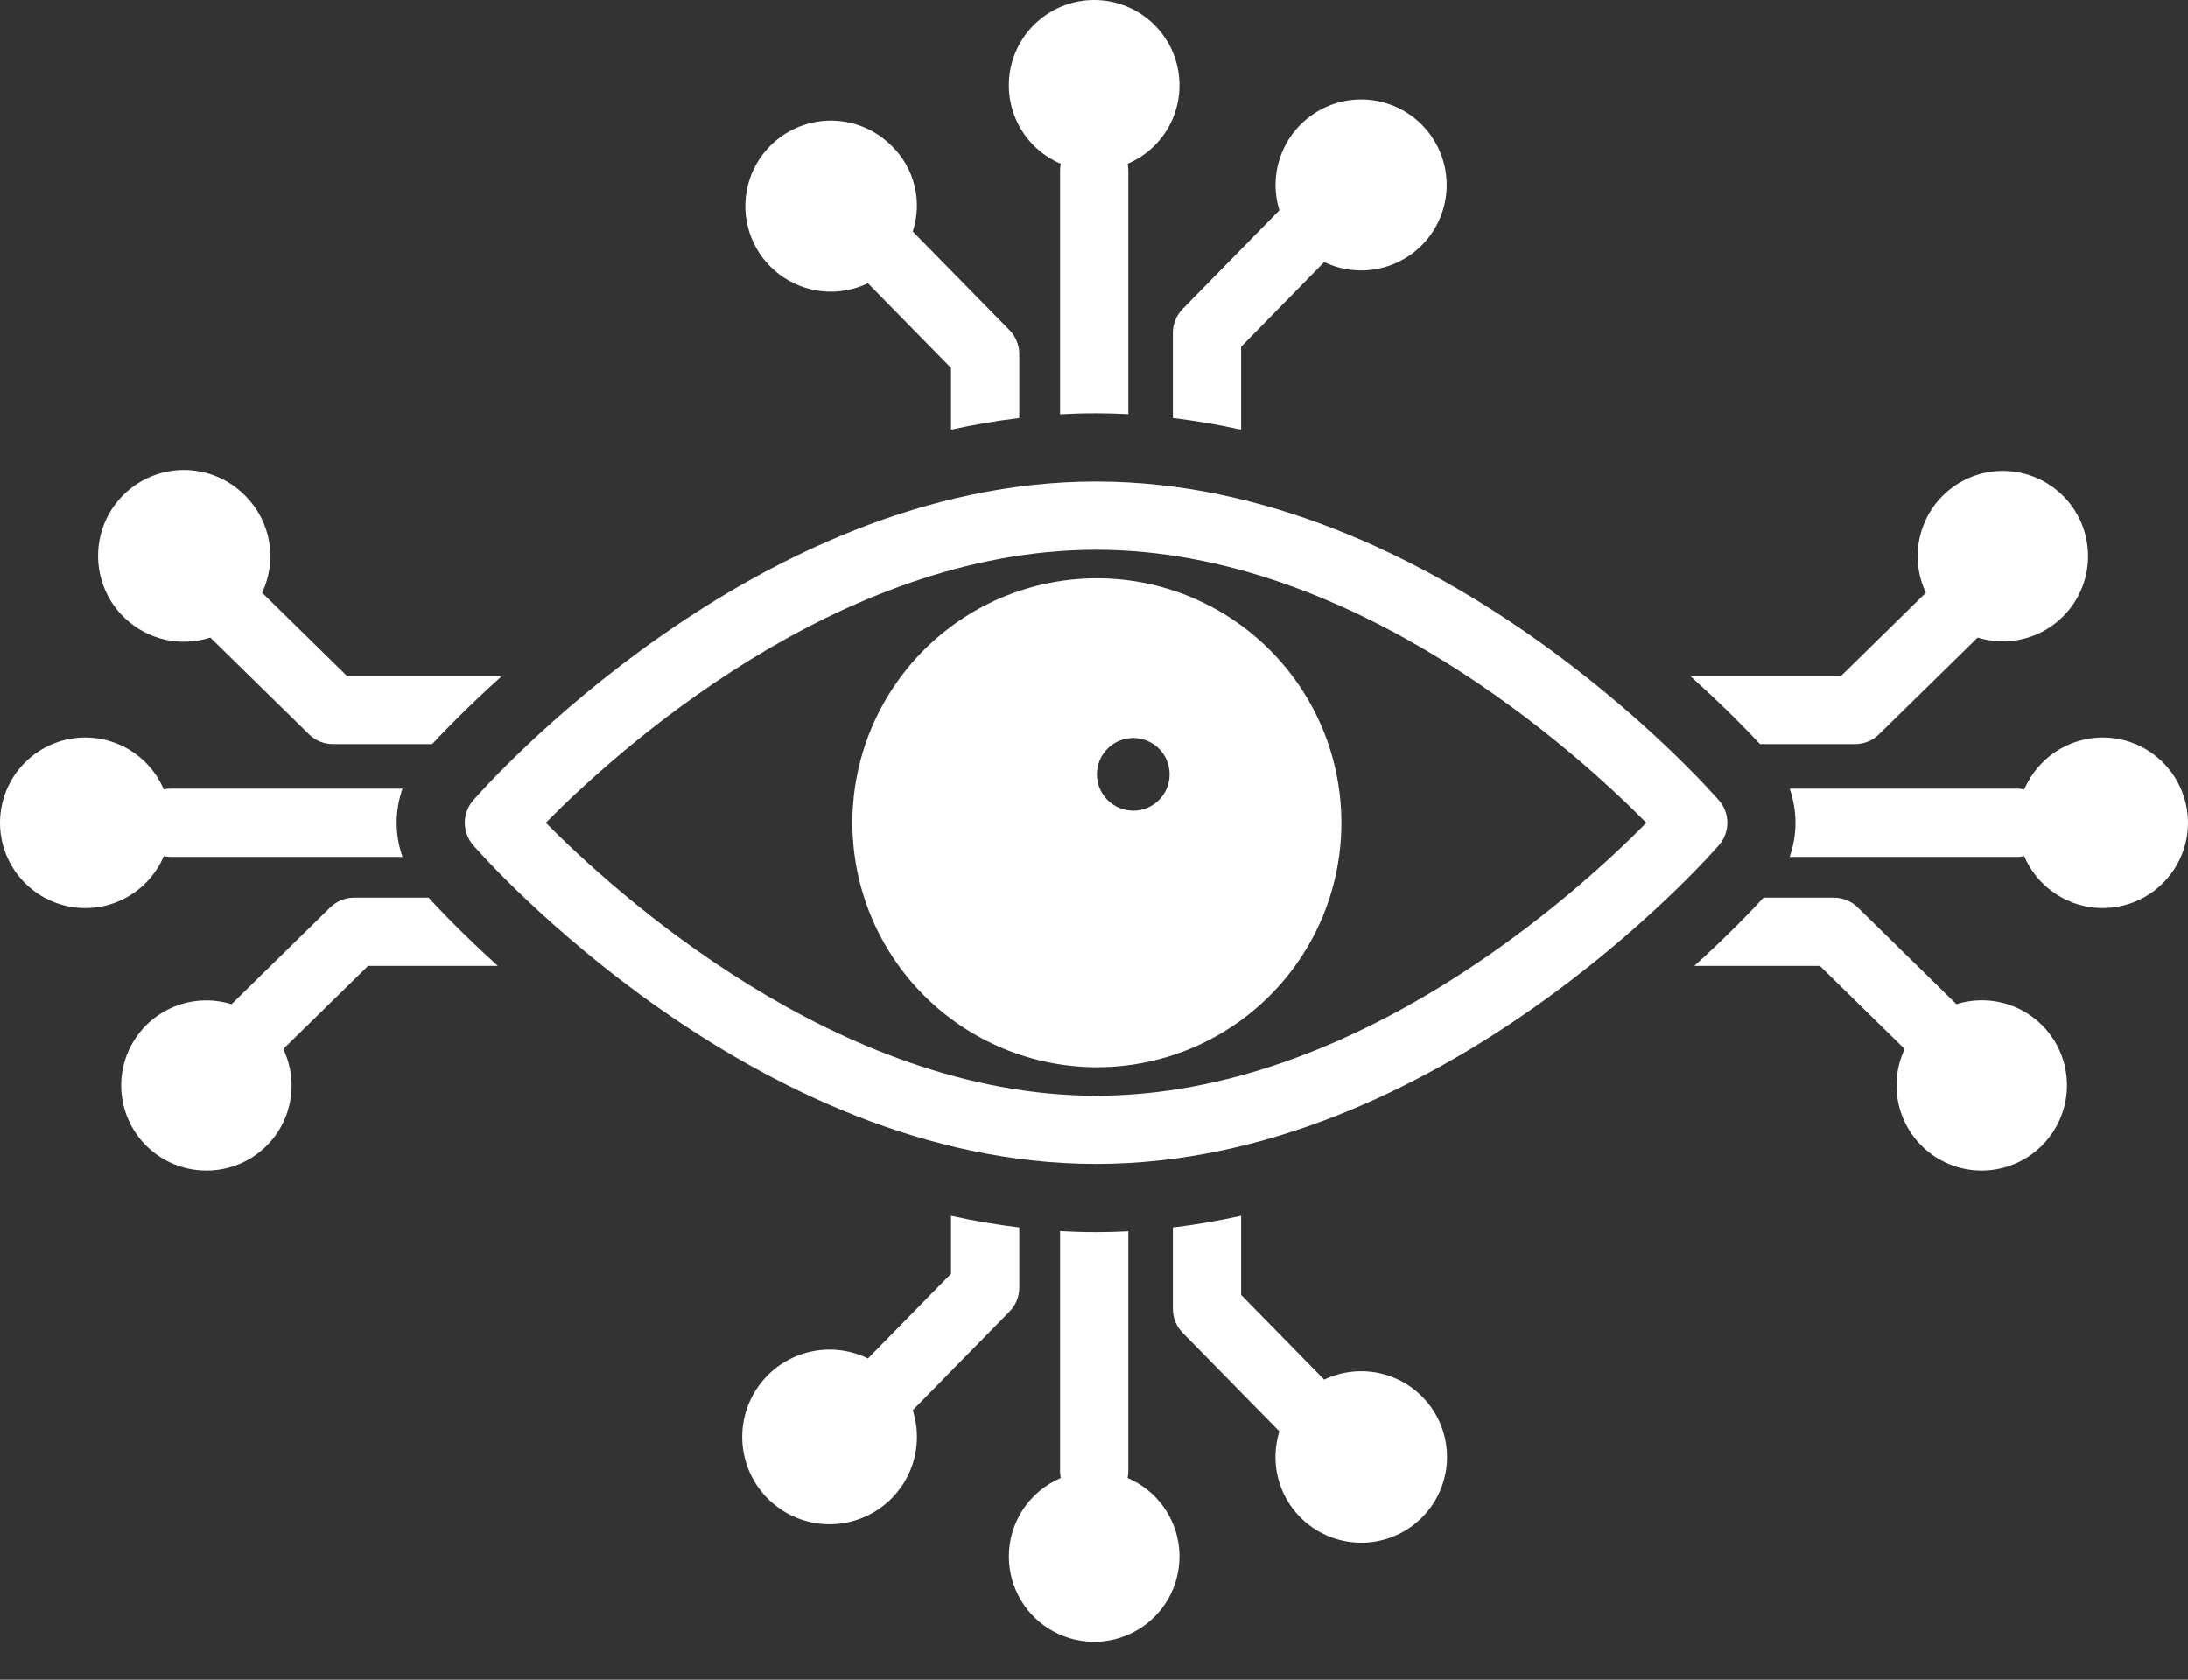 <svg xmlns="http://www.w3.org/2000/svg" width="56" height="43" viewBox="0 0 56 43" fill="none"><rect x="0" y="0" width="56" height="43" fill="#333333" stroke="none"/><path d="M25.821 39.844C25.821 40.238 25.927 40.625 26.13 40.964C26.332 41.303 26.622 41.58 26.97 41.767C27.317 41.954 27.709 42.043 28.103 42.026C28.497 42.008 28.879 41.883 29.208 41.666C29.537 41.449 29.801 41.146 29.972 40.791C30.143 40.435 30.214 40.04 30.179 39.647C30.143 39.254 30.002 38.878 29.769 38.559C29.537 38.24 29.223 37.99 28.86 37.836C28.872 37.778 28.878 37.719 28.878 37.66V31.52C28.604 31.534 28.33 31.542 28.053 31.542C27.743 31.542 27.436 31.532 27.131 31.515V37.66C27.131 37.719 27.137 37.778 27.149 37.836C26.755 38.004 26.419 38.283 26.183 38.641C25.948 38.997 25.821 39.416 25.821 39.844Z" fill="white"></path><path d="M28.004 5.43133e-08C27.501 -0 27.013 0.174 26.623 0.492C26.234 0.81 25.966 1.253 25.865 1.746C25.764 2.239 25.837 2.752 26.071 3.198C26.305 3.643 26.686 3.994 27.149 4.191C27.137 4.249 27.131 4.308 27.131 4.367V10.609C27.436 10.591 27.743 10.582 28.053 10.582C28.33 10.582 28.604 10.59 28.878 10.604V4.367C28.878 4.308 28.872 4.249 28.86 4.191C29.323 3.994 29.704 3.643 29.938 3.198C30.171 2.752 30.244 2.239 30.143 1.746C30.043 1.253 29.775 0.81 29.385 0.492C28.995 0.174 28.508 -0 28.004 5.43133e-08Z" fill="white"></path><path d="M22.829 3.74C22.546 3.453 22.19 3.25 21.8 3.152C21.409 3.054 21 3.065 20.615 3.185C20.231 3.305 19.887 3.528 19.621 3.831C19.355 4.133 19.178 4.503 19.109 4.899C19.039 5.296 19.081 5.704 19.228 6.078C19.375 6.453 19.623 6.78 19.944 7.023C20.265 7.266 20.646 7.416 21.047 7.457C21.447 7.497 21.851 7.426 22.214 7.252L24.341 9.421V11.001C24.912 10.874 25.495 10.774 26.088 10.703V9.065C26.088 8.836 25.998 8.616 25.838 8.453L23.361 5.927C23.485 5.549 23.502 5.144 23.407 4.758C23.313 4.371 23.113 4.019 22.829 3.74Z" fill="white"></path><path d="M53.817 18.878C53.389 18.879 52.97 19.005 52.614 19.241C52.257 19.477 51.977 19.813 51.809 20.206C51.751 20.194 51.692 20.188 51.633 20.188H45.804C46.004 20.754 46.004 21.37 45.804 21.935H51.633C51.692 21.935 51.751 21.929 51.809 21.917C51.963 22.28 52.213 22.594 52.532 22.826C52.851 23.059 53.227 23.2 53.62 23.236C54.013 23.271 54.408 23.2 54.763 23.029C55.118 22.858 55.421 22.594 55.638 22.265C55.856 21.936 55.98 21.554 55.998 21.16C56.016 20.766 55.926 20.375 55.739 20.027C55.553 19.68 55.275 19.39 54.937 19.187C54.598 18.985 54.211 18.878 53.817 18.878Z" fill="white"></path><path d="M52.26 29.326C52.606 28.982 52.826 28.532 52.886 28.048C52.946 27.564 52.841 27.075 52.589 26.657C52.337 26.24 51.952 25.919 51.496 25.747C51.04 25.574 50.539 25.56 50.074 25.706L47.547 23.228C47.384 23.068 47.164 22.978 46.936 22.978H45.136C44.852 23.289 44.245 23.927 43.365 24.725H46.579L48.749 26.853C48.53 27.317 48.481 27.844 48.612 28.34C48.743 28.837 49.044 29.271 49.464 29.567C49.884 29.862 50.394 30 50.906 29.956C51.417 29.912 51.897 29.689 52.26 29.326Z" fill="white"></path><path d="M5.43133e-08 21.062C-0 21.565 0.174 22.053 0.492 22.443C0.81 22.832 1.253 23.1 1.746 23.201C2.239 23.302 2.752 23.229 3.198 22.995C3.643 22.761 3.994 22.38 4.191 21.917C4.249 21.929 4.308 21.935 4.367 21.935H10.302C10.102 21.37 10.102 20.754 10.302 20.188H4.367C4.308 20.188 4.249 20.194 4.191 20.206C3.994 19.743 3.643 19.363 3.198 19.129C2.752 18.895 2.239 18.822 1.746 18.922C1.253 19.023 0.81 19.291 0.492 19.681C0.174 20.071 -0 20.559 5.43133e-08 21.062Z" fill="white"></path><path d="M6.285 12.701C6.012 12.419 5.669 12.216 5.291 12.112C4.913 12.008 4.515 12.006 4.136 12.108C3.758 12.21 3.413 12.411 3.139 12.691C2.864 12.971 2.669 13.319 2.575 13.699C2.48 14.079 2.489 14.478 2.6 14.854C2.711 15.23 2.921 15.569 3.208 15.836C3.494 16.104 3.847 16.29 4.229 16.375C4.612 16.46 5.01 16.441 5.383 16.321L7.91 18.798C8.073 18.958 8.293 19.048 8.522 19.048H11.059C11.383 18.699 11.991 18.074 12.83 17.318C12.775 17.307 12.72 17.302 12.664 17.301H8.878L6.708 15.173C6.901 14.768 6.963 14.313 6.888 13.87C6.812 13.428 6.601 13.019 6.285 12.701Z" fill="white"></path><path d="M5.284 29.964C5.651 29.965 6.013 29.873 6.336 29.696C6.658 29.519 6.93 29.263 7.127 28.952C7.323 28.641 7.438 28.286 7.459 27.919C7.481 27.552 7.409 27.185 7.25 26.853L9.421 24.725H12.741C11.861 23.927 11.253 23.289 10.969 22.978H9.064C8.835 22.978 8.616 23.068 8.452 23.228L5.926 25.706C5.626 25.613 5.31 25.586 4.999 25.626C4.687 25.667 4.389 25.774 4.123 25.941C3.857 26.107 3.63 26.329 3.458 26.592C3.286 26.854 3.173 27.151 3.126 27.461C3.079 27.771 3.1 28.088 3.187 28.39C3.274 28.691 3.425 28.97 3.63 29.208C3.835 29.446 4.089 29.636 4.374 29.767C4.66 29.897 4.97 29.964 5.284 29.964Z" fill="white"></path><path d="M30.018 8.522V10.703C30.611 10.774 31.193 10.874 31.765 11.001V8.878L33.891 6.71C34.345 6.927 34.86 6.981 35.349 6.863C35.838 6.746 36.271 6.463 36.577 6.064C36.882 5.664 37.04 5.171 37.025 4.669C37.01 4.166 36.822 3.684 36.493 3.303C36.165 2.923 35.715 2.667 35.219 2.579C34.724 2.491 34.214 2.576 33.774 2.82C33.334 3.064 32.992 3.452 32.805 3.919C32.617 4.386 32.596 4.903 32.745 5.383L30.268 7.91C30.108 8.073 30.018 8.293 30.018 8.522Z" fill="white"></path><path d="M48.09 18.798L50.617 16.321C51.095 16.469 51.609 16.448 52.074 16.261C52.539 16.075 52.925 15.734 53.168 15.296C53.411 14.859 53.496 14.351 53.409 13.858C53.322 13.365 53.067 12.917 52.689 12.589C52.31 12.262 51.831 12.074 51.331 12.058C50.83 12.042 50.34 12.199 49.941 12.502C49.543 12.805 49.261 13.236 49.143 13.723C49.024 14.209 49.077 14.722 49.292 15.174L47.121 17.302H43.337C43.312 17.302 43.289 17.307 43.265 17.309C44.11 18.069 44.721 18.697 45.047 19.048H47.478C47.707 19.048 47.927 18.959 48.09 18.798Z" fill="white"></path><path d="M30.018 31.421V33.505C30.018 33.734 30.108 33.954 30.268 34.117L32.745 36.642C32.594 37.124 32.614 37.643 32.801 38.111C32.988 38.58 33.331 38.969 33.772 39.215C34.213 39.46 34.724 39.546 35.221 39.459C35.718 39.371 36.169 39.115 36.499 38.733C36.83 38.352 37.018 37.868 37.034 37.364C37.049 36.86 36.891 36.366 36.584 35.965C36.278 35.564 35.843 35.281 35.353 35.163C34.862 35.045 34.346 35.099 33.891 35.317L31.765 33.148V31.123C31.193 31.249 30.611 31.35 30.018 31.421Z" fill="white"></path><path d="M24.341 32.606L22.214 34.775C21.751 34.549 21.224 34.489 20.723 34.607C20.221 34.724 19.775 35.011 19.461 35.42C19.147 35.828 18.983 36.333 18.998 36.848C19.013 37.363 19.205 37.857 19.542 38.247C19.879 38.636 20.341 38.897 20.848 38.986C21.356 39.075 21.879 38.985 22.328 38.732C22.777 38.48 23.125 38.08 23.314 37.6C23.502 37.121 23.519 36.591 23.361 36.1L25.838 33.574C25.998 33.411 26.088 33.191 26.088 32.962V31.421C25.495 31.35 24.912 31.249 24.341 31.123V32.606Z" fill="white"></path><path d="M28.074 27.32C29.312 27.32 30.522 26.953 31.551 26.265C32.58 25.578 33.382 24.6 33.856 23.457C34.33 22.313 34.453 21.055 34.212 19.841C33.971 18.627 33.374 17.512 32.499 16.637C31.624 15.762 30.509 15.166 29.295 14.924C28.081 14.683 26.823 14.807 25.679 15.28C24.536 15.754 23.558 16.556 22.871 17.585C22.183 18.614 21.816 19.824 21.816 21.062C21.818 22.721 22.478 24.312 23.651 25.485C24.824 26.658 26.415 27.318 28.074 27.32ZM29.005 18.891C29.189 18.891 29.368 18.946 29.521 19.048C29.674 19.15 29.794 19.296 29.864 19.465C29.934 19.636 29.953 19.823 29.917 20.003C29.881 20.183 29.793 20.349 29.662 20.479C29.532 20.61 29.366 20.698 29.186 20.734C29.006 20.77 28.819 20.751 28.648 20.681C28.479 20.611 28.333 20.491 28.231 20.338C28.129 20.185 28.074 20.006 28.074 19.822C28.074 19.575 28.172 19.338 28.347 19.164C28.521 18.989 28.758 18.891 29.005 18.891Z" fill="white"></path><path d="M12.11 20.488C11.972 20.647 11.896 20.851 11.896 21.062C11.896 21.273 11.972 21.476 12.11 21.635C12.4 21.968 19.315 29.795 28.053 29.795C36.791 29.795 43.705 21.968 43.995 21.635C44.134 21.476 44.21 21.273 44.21 21.062C44.21 20.851 44.134 20.647 43.995 20.488C43.705 20.155 36.791 12.328 28.053 12.328C19.315 12.328 12.4 20.155 12.11 20.488ZM28.053 14.075C34.681 14.075 40.395 19.299 42.136 21.063C40.398 22.827 34.694 28.049 28.053 28.049C21.425 28.049 15.71 22.825 13.97 21.061C15.707 19.297 21.412 14.075 28.053 14.075Z" fill="white"></path></svg>